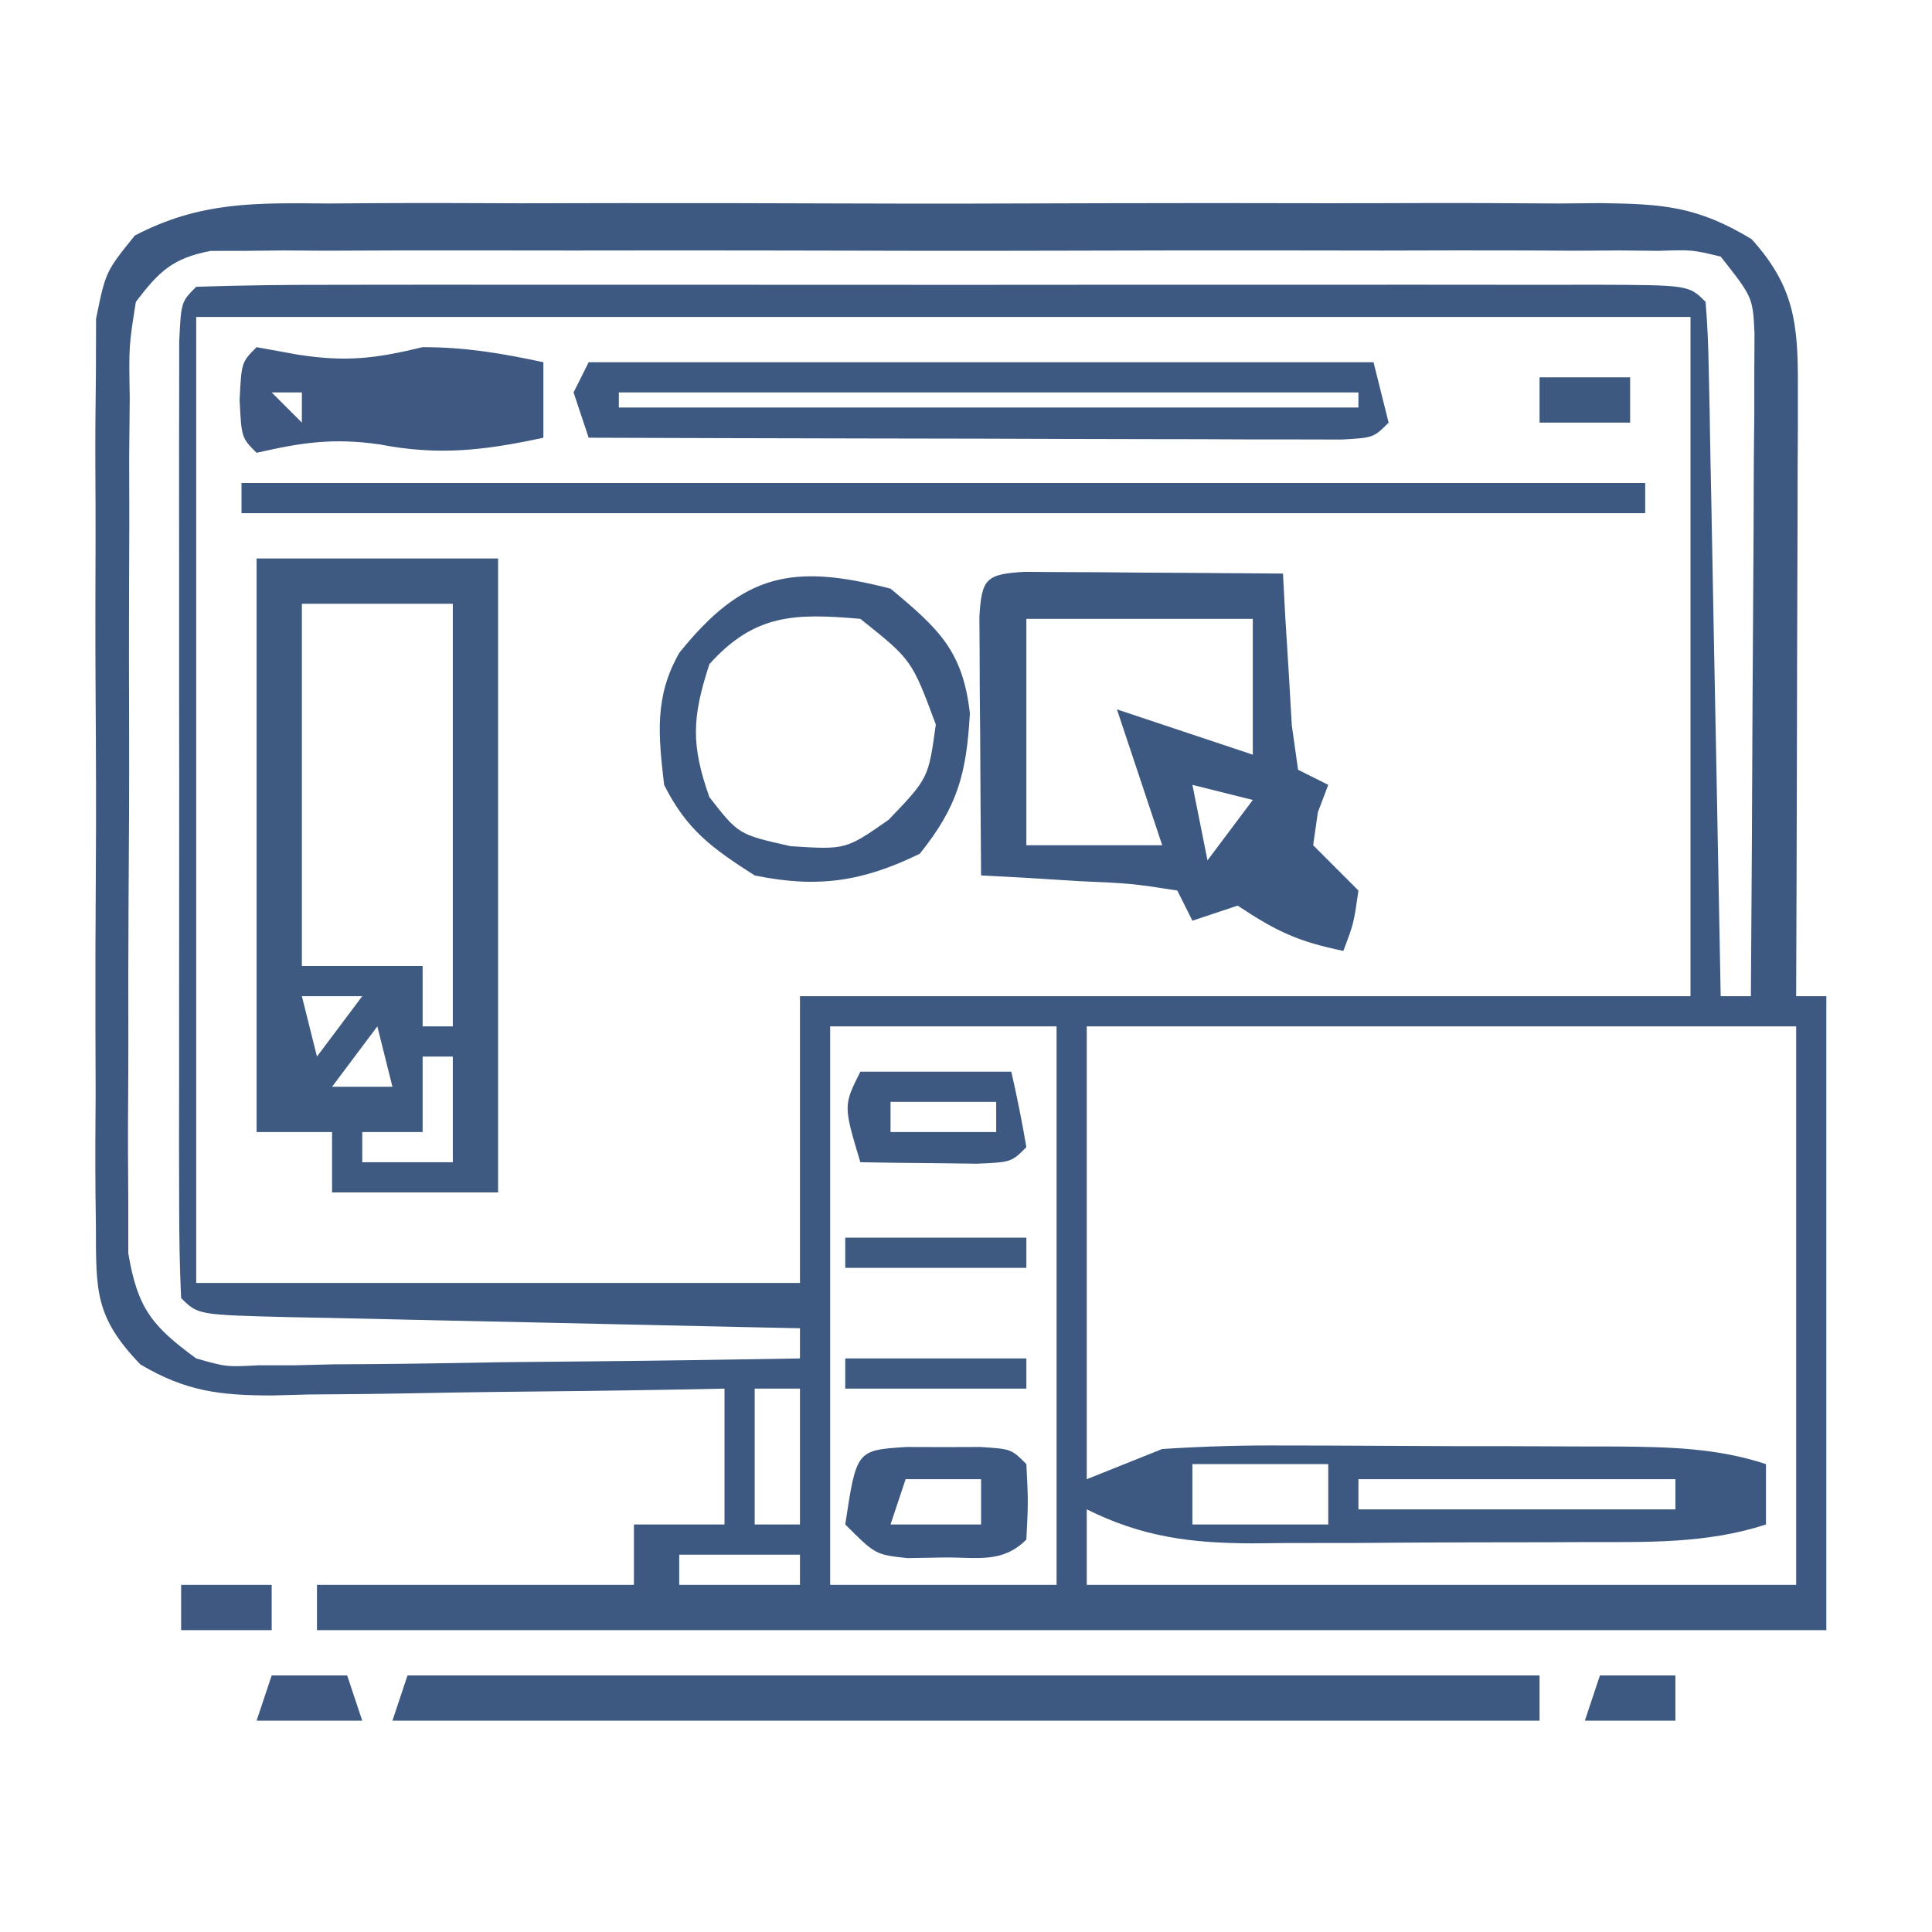 <svg xmlns="http://www.w3.org/2000/svg" width="128" height="128"><path d="M0 0 C0.978 -0.007 1.956 -0.014 2.963 -0.021 C6.191 -0.039 9.418 -0.027 12.646 -0.014 C14.892 -0.016 17.137 -0.02 19.382 -0.025 C24.087 -0.031 28.79 -0.023 33.495 -0.004 C39.524 0.019 45.553 0.006 51.582 -0.018 C56.218 -0.033 60.854 -0.028 65.49 -0.018 C67.713 -0.015 69.936 -0.018 72.16 -0.028 C75.267 -0.038 78.373 -0.022 81.48 0 C82.858 -0.012 82.858 -0.012 84.264 -0.025 C88.41 0.031 90.674 0.175 94.288 2.362 C97.103 5.47 97.365 7.957 97.354 11.989 C97.354 13.34 97.354 13.34 97.354 14.718 C97.348 15.687 97.343 16.656 97.338 17.654 C97.336 18.649 97.335 19.643 97.334 20.668 C97.328 23.847 97.315 27.026 97.303 30.205 C97.298 32.359 97.293 34.514 97.289 36.668 C97.278 41.951 97.261 47.234 97.24 52.518 C97.9 52.518 98.56 52.518 99.24 52.518 C99.24 66.378 99.24 80.238 99.24 94.518 C66.24 94.518 33.24 94.518 -0.76 94.518 C-0.76 93.528 -0.76 92.538 -0.76 91.518 C6.17 91.518 13.1 91.518 20.24 91.518 C20.24 90.198 20.24 88.878 20.24 87.518 C22.22 87.518 24.2 87.518 26.24 87.518 C26.24 84.548 26.24 81.578 26.24 78.518 C24.644 78.549 24.644 78.549 23.015 78.581 C19.055 78.654 15.095 78.699 11.134 78.737 C9.422 78.757 7.71 78.785 5.998 78.819 C3.533 78.868 1.069 78.891 -1.396 78.908 C-2.539 78.939 -2.539 78.939 -3.705 78.971 C-7.178 78.972 -9.452 78.7 -12.461 76.915 C-15.5 73.746 -15.393 72.048 -15.407 67.701 C-15.42 66.686 -15.42 66.686 -15.433 65.65 C-15.455 63.418 -15.441 61.187 -15.424 58.955 C-15.427 57.401 -15.432 55.847 -15.438 54.293 C-15.446 51.038 -15.435 47.783 -15.412 44.528 C-15.383 40.358 -15.4 36.19 -15.429 32.019 C-15.448 28.811 -15.442 25.603 -15.429 22.394 C-15.426 20.857 -15.43 19.319 -15.441 17.782 C-15.454 15.632 -15.435 13.484 -15.407 11.334 C-15.403 10.111 -15.399 8.889 -15.395 7.629 C-14.76 4.518 -14.76 4.518 -12.829 2.124 C-8.501 -0.141 -4.819 -0.042 0 0 Z M-12.76 6.518 C-13.224 9.457 -13.224 9.457 -13.164 12.853 C-13.177 14.162 -13.189 15.47 -13.202 16.818 C-13.2 18.248 -13.197 19.677 -13.193 21.107 C-13.198 22.573 -13.203 24.039 -13.209 25.505 C-13.218 28.578 -13.216 31.65 -13.206 34.722 C-13.194 38.658 -13.215 42.593 -13.244 46.528 C-13.262 49.556 -13.262 52.583 -13.256 55.611 C-13.256 57.062 -13.262 58.513 -13.274 59.963 C-13.289 61.993 -13.276 64.023 -13.261 66.052 C-13.261 67.207 -13.261 68.362 -13.261 69.551 C-12.648 73.181 -11.709 74.366 -8.76 76.518 C-6.758 77.086 -6.758 77.086 -4.634 76.972 C-3.433 76.971 -3.433 76.971 -2.208 76.971 C-1.354 76.95 -0.499 76.929 0.381 76.908 C1.263 76.903 2.145 76.897 3.054 76.891 C5.867 76.869 8.678 76.818 11.49 76.768 C13.399 76.748 15.308 76.729 17.217 76.713 C21.892 76.669 26.566 76.6 31.24 76.518 C31.24 75.858 31.24 75.198 31.24 74.518 C29.431 74.48 29.431 74.48 27.584 74.442 C23.124 74.348 18.665 74.247 14.205 74.145 C12.272 74.102 10.339 74.06 8.406 74.02 C5.633 73.963 2.86 73.899 0.088 73.834 C-0.782 73.817 -1.652 73.801 -2.548 73.783 C-8.646 73.631 -8.646 73.631 -9.76 72.518 C-9.859 70.467 -9.888 68.414 -9.889 66.361 C-9.892 65.043 -9.895 63.725 -9.899 62.367 C-9.897 60.917 -9.895 59.467 -9.893 58.018 C-9.893 56.542 -9.894 55.066 -9.895 53.59 C-9.897 50.493 -9.895 47.396 -9.89 44.299 C-9.884 40.32 -9.888 36.342 -9.894 32.364 C-9.897 29.315 -9.896 26.266 -9.894 23.218 C-9.893 21.75 -9.894 20.283 -9.896 18.816 C-9.899 16.768 -9.894 14.721 -9.889 12.674 C-9.888 11.507 -9.888 10.339 -9.887 9.137 C-9.76 6.518 -9.76 6.518 -8.76 5.518 C-5.691 5.417 -2.644 5.381 0.426 5.388 C1.39 5.386 2.354 5.385 3.347 5.383 C6.551 5.378 9.755 5.381 12.959 5.385 C15.175 5.384 17.391 5.383 19.606 5.382 C24.257 5.38 28.908 5.383 33.558 5.387 C39.534 5.393 45.51 5.39 51.486 5.384 C56.063 5.38 60.641 5.381 65.218 5.384 C67.422 5.384 69.627 5.384 71.831 5.381 C74.905 5.379 77.98 5.383 81.055 5.388 C81.975 5.386 82.896 5.384 83.844 5.382 C90.126 5.403 90.126 5.403 91.24 6.518 C91.362 7.959 91.418 9.407 91.446 10.854 C91.475 12.235 91.475 12.235 91.506 13.644 C91.523 14.645 91.539 15.646 91.557 16.678 C91.577 17.697 91.598 18.717 91.62 19.767 C91.685 23.038 91.744 26.309 91.803 29.58 C91.846 31.792 91.89 34.003 91.934 36.215 C92.041 41.649 92.143 47.083 92.24 52.518 C92.9 52.518 93.56 52.518 94.24 52.518 C94.291 46.021 94.326 39.525 94.35 33.029 C94.36 30.818 94.374 28.608 94.391 26.397 C94.415 23.222 94.427 20.048 94.436 16.873 C94.446 15.882 94.456 14.892 94.467 13.871 C94.467 12.95 94.467 12.029 94.467 11.081 C94.472 10.27 94.476 9.46 94.481 8.625 C94.368 6.215 94.368 6.215 92.24 3.518 C90.352 3.064 90.352 3.064 88.148 3.137 C87.291 3.128 86.434 3.12 85.552 3.111 C84.61 3.117 83.668 3.123 82.698 3.129 C81.212 3.122 81.212 3.122 79.696 3.113 C76.41 3.1 73.124 3.109 69.838 3.119 C67.561 3.117 65.284 3.114 63.007 3.11 C58.23 3.106 53.453 3.112 48.675 3.126 C42.543 3.144 36.412 3.134 30.28 3.116 C25.577 3.105 20.873 3.108 16.17 3.116 C13.908 3.118 11.647 3.116 9.386 3.109 C6.228 3.101 3.071 3.113 -0.088 3.129 C-1.497 3.12 -1.497 3.12 -2.936 3.111 C-3.795 3.119 -4.655 3.128 -5.54 3.137 C-6.287 3.138 -7.034 3.139 -7.803 3.14 C-10.327 3.627 -11.216 4.493 -12.76 6.518 Z M-8.76 7.518 C-8.76 28.638 -8.76 49.758 -8.76 71.518 C4.44 71.518 17.64 71.518 31.24 71.518 C31.24 65.248 31.24 58.978 31.24 52.518 C50.71 52.518 70.18 52.518 90.24 52.518 C90.24 37.668 90.24 22.818 90.24 7.518 C57.57 7.518 24.9 7.518 -8.76 7.518 Z M33.24 54.518 C33.24 66.728 33.24 78.938 33.24 91.518 C38.19 91.518 43.14 91.518 48.24 91.518 C48.24 79.308 48.24 67.098 48.24 54.518 C43.29 54.518 38.34 54.518 33.24 54.518 Z M50.24 54.518 C50.24 64.418 50.24 74.318 50.24 84.518 C51.89 83.858 53.54 83.198 55.24 82.518 C58.017 82.34 60.689 82.261 63.463 82.287 C64.245 82.288 65.028 82.288 65.834 82.288 C67.482 82.292 69.13 82.299 70.779 82.312 C73.298 82.33 75.817 82.332 78.336 82.332 C79.941 82.337 81.546 82.343 83.15 82.35 C83.902 82.351 84.653 82.352 85.427 82.353 C88.832 82.384 91.985 82.451 95.24 83.518 C95.24 84.838 95.24 86.158 95.24 87.518 C91.28 88.815 87.269 88.679 83.15 88.686 C81.978 88.691 81.978 88.691 80.782 88.696 C79.132 88.701 77.482 88.703 75.832 88.703 C73.315 88.705 70.798 88.723 68.281 88.742 C66.675 88.745 65.069 88.747 63.463 88.748 C62.714 88.755 61.965 88.762 61.193 88.77 C57.097 88.752 53.925 88.346 50.24 86.518 C50.24 88.168 50.24 89.818 50.24 91.518 C65.75 91.518 81.26 91.518 97.24 91.518 C97.24 79.308 97.24 67.098 97.24 54.518 C81.73 54.518 66.22 54.518 50.24 54.518 Z M28.24 78.518 C28.24 81.488 28.24 84.458 28.24 87.518 C29.23 87.518 30.22 87.518 31.24 87.518 C31.24 84.548 31.24 81.578 31.24 78.518 C30.25 78.518 29.26 78.518 28.24 78.518 Z M57.24 83.518 C57.24 84.838 57.24 86.158 57.24 87.518 C60.21 87.518 63.18 87.518 66.24 87.518 C66.24 86.198 66.24 84.878 66.24 83.518 C63.27 83.518 60.3 83.518 57.24 83.518 Z M68.24 84.518 C68.24 85.178 68.24 85.838 68.24 86.518 C75.17 86.518 82.1 86.518 89.24 86.518 C89.24 85.858 89.24 85.198 89.24 84.518 C82.31 84.518 75.38 84.518 68.24 84.518 Z M23.24 89.518 C23.24 90.178 23.24 90.838 23.24 91.518 C25.88 91.518 28.52 91.518 31.24 91.518 C31.24 90.858 31.24 90.198 31.24 89.518 C28.6 89.518 25.96 89.518 23.24 89.518 Z " fill="#3E5981" transform="translate(21.76,13.482)"></path><path d="M0 0 C5.28 0 10.56 0 16 0 C16 13.86 16 27.72 16 42 C12.37 42 8.74 42 5 42 C5 40.68 5 39.36 5 38 C3.35 38 1.7 38 0 38 C0 25.46 0 12.92 0 0 Z M3 3 C3 10.92 3 18.84 3 27 C5.64 27 8.28 27 11 27 C11 28.32 11 29.64 11 31 C11.66 31 12.32 31 13 31 C13 21.76 13 12.52 13 3 C9.7 3 6.4 3 3 3 Z M3 29 C3.33 30.32 3.66 31.64 4 33 C4.99 31.68 5.98 30.36 7 29 C5.68 29 4.36 29 3 29 Z M8 31 C6.515 32.98 6.515 32.98 5 35 C6.32 35 7.64 35 9 35 C8.67 33.68 8.34 32.36 8 31 Z M11 33 C11 34.65 11 36.3 11 38 C9.68 38 8.36 38 7 38 C7 38.66 7 39.32 7 40 C8.98 40 10.96 40 13 40 C13 37.69 13 35.38 13 33 C12.34 33 11.68 33 11 33 Z " fill="#3E5A81" transform="translate(17,37)"></path><path d="M0 0 C1.186 0.008 1.186 0.008 2.396 0.016 C3.677 0.021 3.677 0.021 4.984 0.026 C5.882 0.034 6.78 0.042 7.705 0.051 C8.607 0.056 9.508 0.06 10.437 0.065 C12.672 0.077 14.907 0.093 17.142 0.114 C17.191 1.04 17.24 1.967 17.291 2.922 C17.366 4.12 17.44 5.317 17.517 6.551 C17.587 7.746 17.657 8.941 17.728 10.172 C17.865 11.143 18.002 12.113 18.142 13.114 C18.802 13.444 19.462 13.774 20.142 14.114 C19.915 14.712 19.689 15.31 19.455 15.926 C19.352 16.648 19.249 17.37 19.142 18.114 C19.637 18.609 20.132 19.104 20.642 19.614 C21.137 20.109 21.632 20.604 22.142 21.114 C21.83 23.301 21.83 23.301 21.142 25.114 C18.181 24.501 16.762 23.86 14.142 22.114 C13.152 22.444 12.162 22.774 11.142 23.114 C10.812 22.454 10.482 21.794 10.142 21.114 C7.097 20.644 7.097 20.644 3.58 20.489 C1.784 20.376 1.784 20.376 -0.049 20.262 C-0.976 20.213 -1.903 20.164 -2.858 20.114 C-2.887 16.968 -2.904 13.822 -2.92 10.676 C-2.929 9.778 -2.937 8.88 -2.946 7.955 C-2.949 7.101 -2.952 6.247 -2.955 5.367 C-2.963 4.181 -2.963 4.181 -2.971 2.971 C-2.817 0.442 -2.529 0.155 0 0 Z M0.142 3.114 C0.142 8.064 0.142 13.014 0.142 18.114 C3.112 18.114 6.082 18.114 9.142 18.114 C8.152 15.144 7.162 12.174 6.142 9.114 C9.112 10.104 12.082 11.094 15.142 12.114 C15.142 9.144 15.142 6.174 15.142 3.114 C10.192 3.114 5.242 3.114 0.142 3.114 Z M11.142 14.114 C11.472 15.764 11.802 17.414 12.142 19.114 C13.132 17.794 14.122 16.474 15.142 15.114 C13.822 14.784 12.502 14.454 11.142 14.114 Z " fill="#3E5981" transform="translate(67.858,37.886)"></path><path d="M0 0 C24.75 0 49.5 0 75 0 C75 0.99 75 1.98 75 3 C49.92 3 24.84 3 -1 3 C-0.67 2.01 -0.34 1.02 0 0 Z " fill="#3E5981" transform="translate(27,111)"></path><path d="M0 0 C17.16 0 34.32 0 52 0 C52.495 1.98 52.495 1.98 53 4 C52 5 52 5 49.906 5.12 C48.984 5.118 48.063 5.116 47.113 5.114 C46.072 5.113 45.031 5.113 43.958 5.113 C42.826 5.108 41.694 5.103 40.527 5.098 C39.375 5.096 38.222 5.095 37.034 5.093 C33.335 5.088 29.636 5.075 25.938 5.062 C23.437 5.057 20.936 5.053 18.436 5.049 C12.29 5.038 6.145 5.021 0 5 C-0.33 4.01 -0.66 3.02 -1 2 C-0.67 1.34 -0.34 0.68 0 0 Z M2 2 C2 2.33 2 2.66 2 3 C18.17 3 34.34 3 51 3 C51 2.67 51 2.34 51 2 C34.83 2 18.66 2 2 2 Z " fill="#3E5981" transform="translate(39,24)"></path><path d="M0 0 C30.69 0 61.38 0 93 0 C93 0.66 93 1.32 93 2 C62.31 2 31.62 2 0 2 C0 1.34 0 0.68 0 0 Z " fill="#3E5981" transform="translate(16,32)"></path><path d="M0 0 C3.2 2.666 4.784 4.111 5.258 8.258 C5.035 12.227 4.457 14.433 1.938 17.562 C-1.856 19.419 -4.853 19.855 -9 19 C-11.81 17.206 -13.509 15.981 -15 13 C-15.375 9.749 -15.665 7.156 -13.988 4.242 C-9.74 -1.04 -6.45 -1.668 0 0 Z M-12 5 C-13.142 8.503 -13.237 10.332 -12 13.812 C-10.073 16.287 -10.073 16.287 -6.625 17.062 C-2.966 17.296 -2.966 17.296 -0.125 15.312 C2.511 12.559 2.511 12.559 3 9 C1.405 4.714 1.405 4.714 -2 2 C-6.341 1.623 -8.997 1.663 -12 5 Z " fill="#3E5981" transform="translate(59,39)"></path><path d="M0 0 C0.907 0.165 1.815 0.33 2.75 0.5 C5.953 0.993 7.898 0.754 11 0 C13.84 0 16.237 0.403 19 1 C19 2.65 19 4.3 19 6 C15.124 6.838 12.06 7.207 8.125 6.438 C5.039 6.005 2.997 6.315 0 7 C-1 6 -1 6 -1.125 3.5 C-1 1 -1 1 0 0 Z M1 3 C1.66 3.66 2.32 4.32 3 5 C3 4.34 3 3.68 3 3 C2.34 3 1.68 3 1 3 Z " fill="#3E5881" transform="translate(17,23)"></path><path d="M0 0 C0.815 0.003 1.629 0.005 2.469 0.008 C3.283 0.005 4.098 0.003 4.938 0 C6.969 0.133 6.969 0.133 7.969 1.133 C8.094 3.633 8.094 3.633 7.969 6.133 C6.38 7.722 4.721 7.303 2.531 7.32 C1.327 7.342 1.327 7.342 0.098 7.363 C-2.031 7.133 -2.031 7.133 -4.031 5.133 C-3.286 0.215 -3.286 0.215 0 0 Z M-0.031 2.133 C-0.361 3.123 -0.691 4.113 -1.031 5.133 C0.949 5.133 2.929 5.133 4.969 5.133 C4.969 4.143 4.969 3.153 4.969 2.133 C3.319 2.133 1.669 2.133 -0.031 2.133 Z " fill="#3E5981" transform="translate(60.031,95.867)"></path><path d="M0 0 C3.3 0 6.6 0 10 0 C10.382 1.656 10.714 3.325 11 5 C10 6 10 6 7.715 6.098 C6.34 6.08 6.34 6.08 4.938 6.062 C4.018 6.053 3.099 6.044 2.152 6.035 C1.442 6.024 0.732 6.012 0 6 C-1.125 2.25 -1.125 2.25 0 0 Z M2 2 C2 2.66 2 3.32 2 4 C4.31 4 6.62 4 9 4 C9 3.34 9 2.68 9 2 C6.69 2 4.38 2 2 2 Z " fill="#3E5981" transform="translate(57,71)"></path><path d="M0 0 C3.96 0 7.92 0 12 0 C12 0.66 12 1.32 12 2 C8.04 2 4.08 2 0 2 C0 1.34 0 0.68 0 0 Z " fill="#3E5A81" transform="translate(56,90)"></path><path d="M0 0 C3.96 0 7.92 0 12 0 C12 0.66 12 1.32 12 2 C8.04 2 4.08 2 0 2 C0 1.34 0 0.68 0 0 Z " fill="#3E5A81" transform="translate(56,82)"></path><path d="M0 0 C1.98 0 3.96 0 6 0 C6 0.99 6 1.98 6 3 C4.02 3 2.04 3 0 3 C0 2.01 0 1.02 0 0 Z " fill="#3E5980" transform="translate(102,25)"></path><path d="M0 0 C1.65 0 3.3 0 5 0 C5.33 0.99 5.66 1.98 6 3 C3.69 3 1.38 3 -1 3 C-0.67 2.01 -0.34 1.02 0 0 Z " fill="#3E5881" transform="translate(18,111)"></path><path d="M0 0 C1.98 0 3.96 0 6 0 C6 0.99 6 1.98 6 3 C4.02 3 2.04 3 0 3 C0 2.01 0 1.02 0 0 Z " fill="#3E5881" transform="translate(12,105)"></path><path d="M0 0 C1.65 0 3.3 0 5 0 C5 0.99 5 1.98 5 3 C3.02 3 1.04 3 -1 3 C-0.67 2.01 -0.34 1.02 0 0 Z " fill="#3E5981" transform="translate(106,111)"></path></svg>
